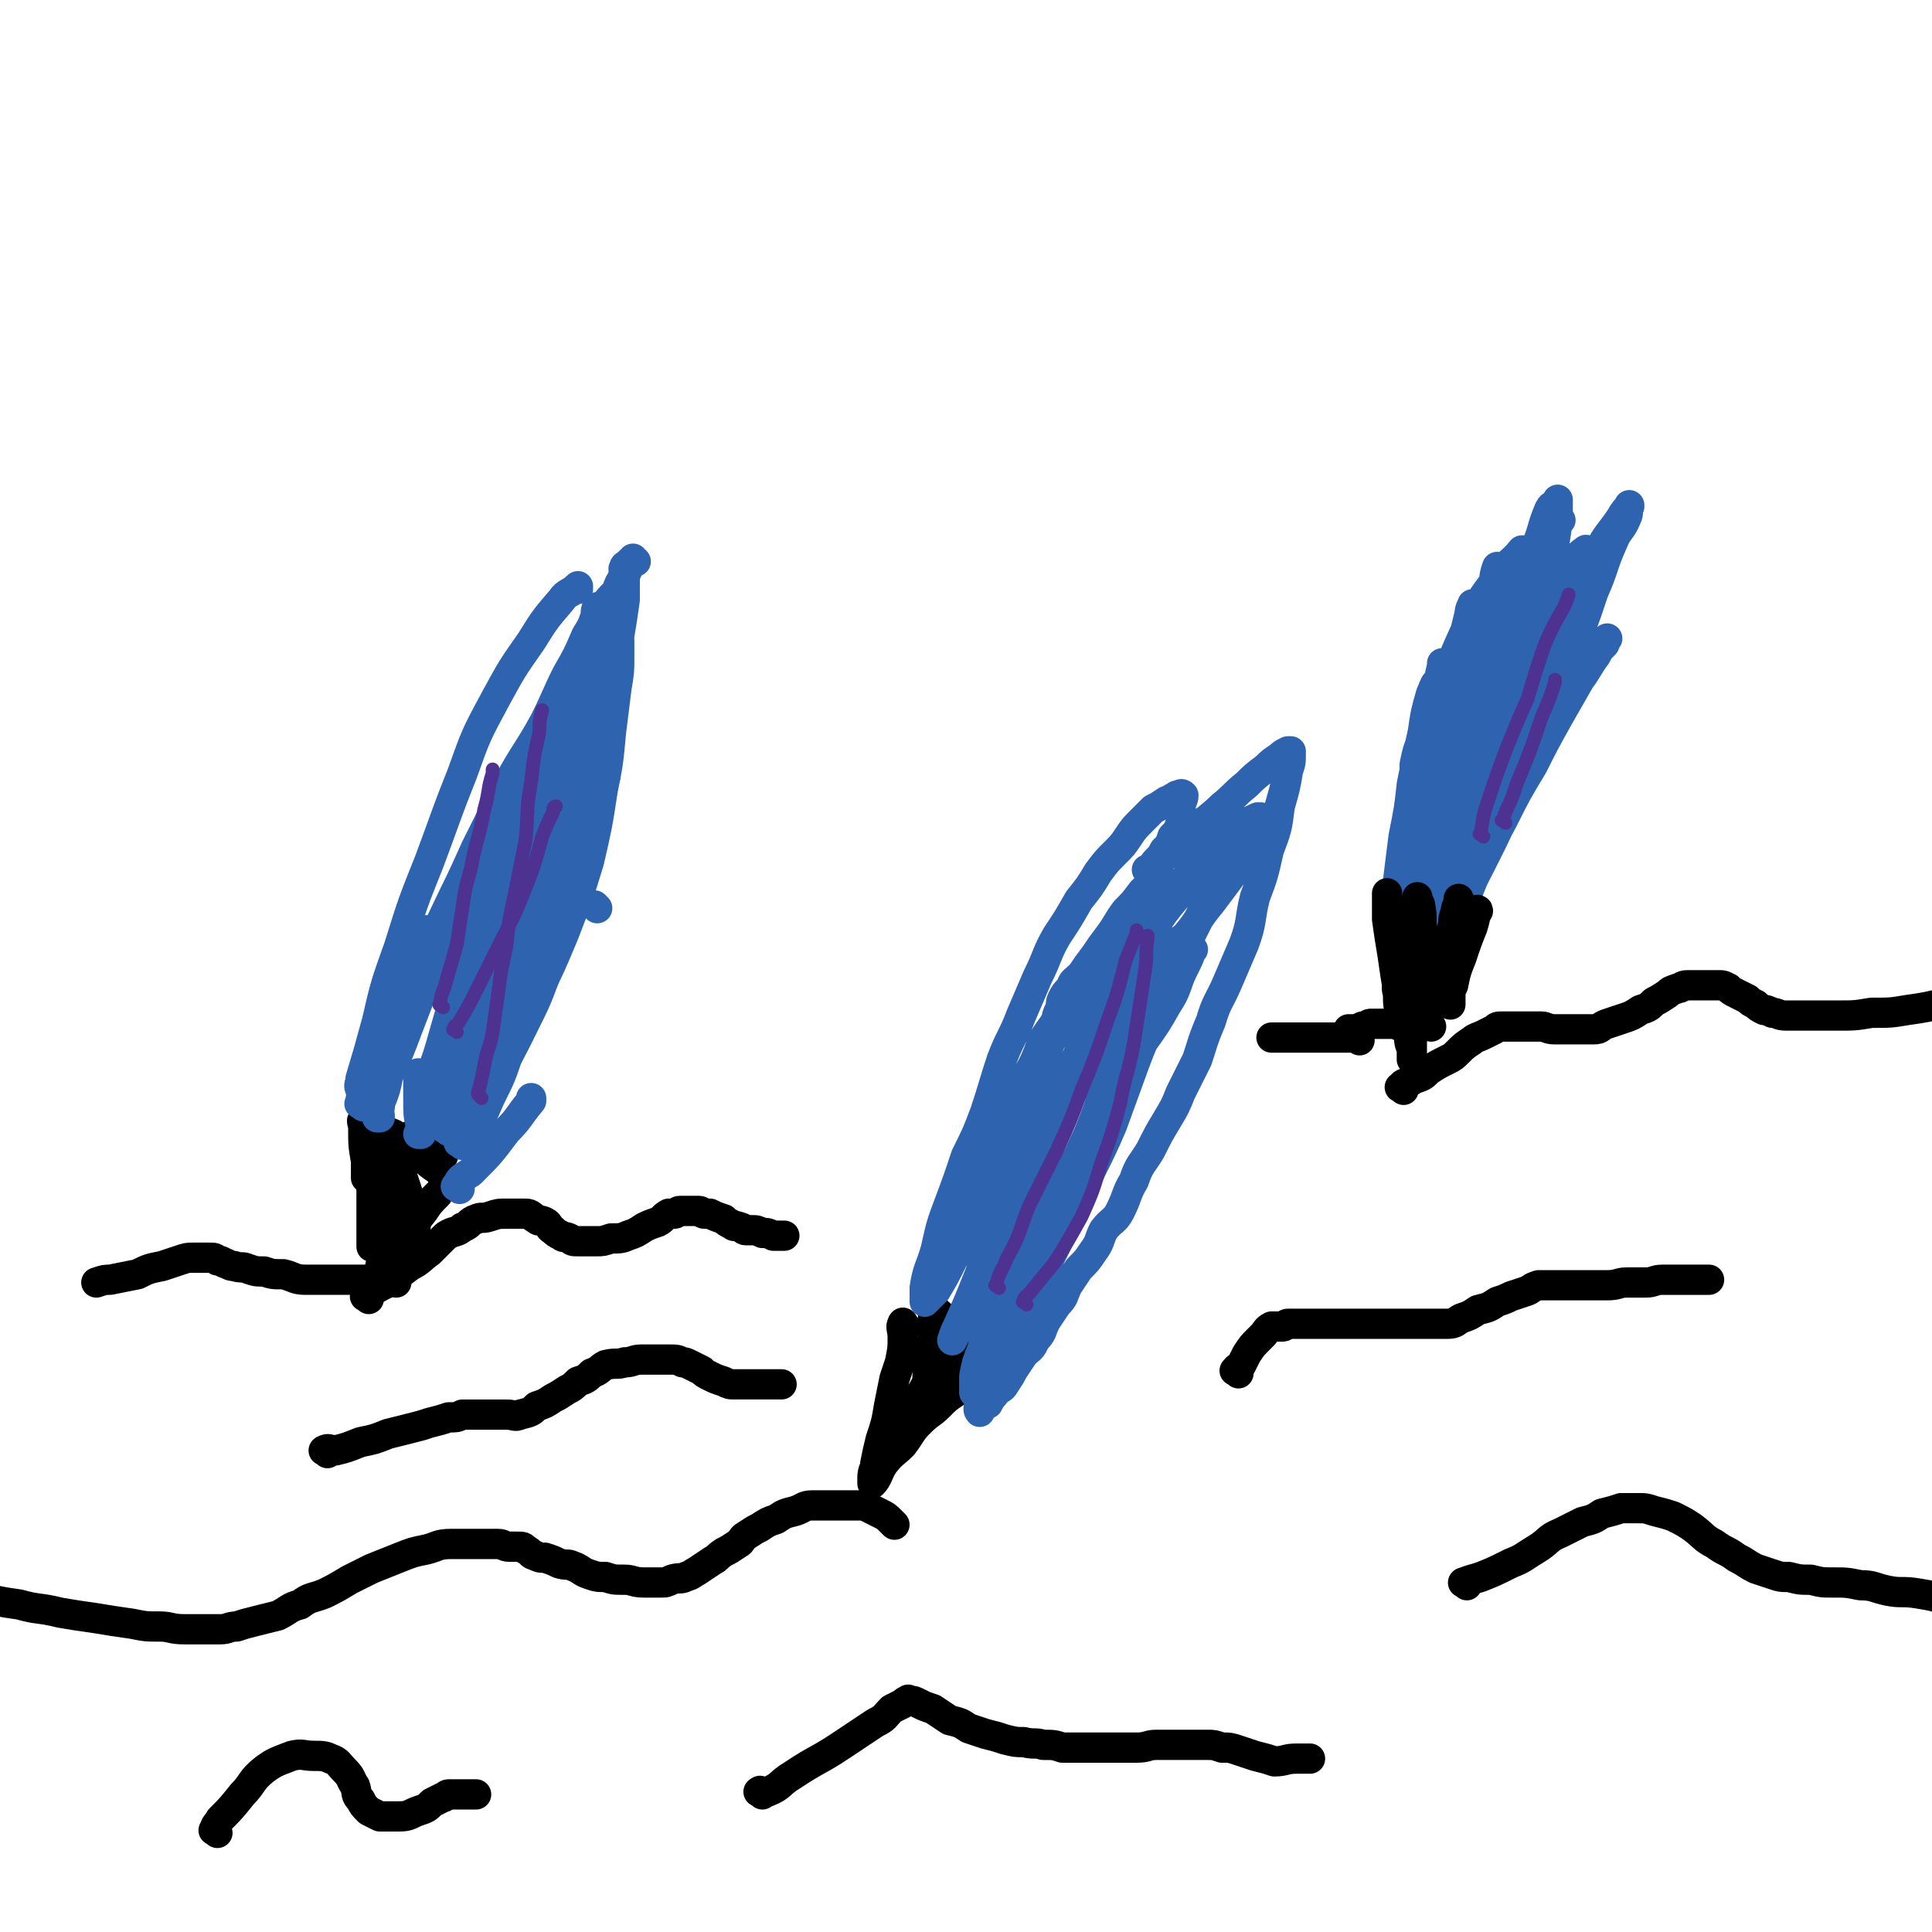<svg viewBox='0 0 702 702' version='1.1' xmlns='http://www.w3.org/2000/svg' xmlns:xlink='http://www.w3.org/1999/xlink'><g fill='none' stroke='#000000' stroke-width='11' stroke-linecap='round' stroke-linejoin='round'><path d='M133,408c-1,-1 -1,-2 -1,-1 -1,0 0,1 0,3 0,6 0,6 1,12 0,3 0,3 0,6 0,0 0,0 0,0 0,0 0,0 0,0 '/><path d='M136,413c-1,-1 -1,-2 -1,-1 -1,2 0,3 0,6 0,8 0,8 0,15 0,6 0,6 0,13 0,3 0,3 0,6 0,0 0,1 0,1 '/><path d='M141,413c-1,-1 -1,-2 -1,-1 -1,4 0,5 0,10 0,7 0,7 0,14 0,6 0,6 -1,12 0,4 0,4 0,8 0,3 -1,3 -1,6 0,0 0,0 0,0 0,0 0,0 0,0 0,-1 1,0 1,-1 3,-4 3,-4 6,-8 5,-6 4,-7 9,-13 2,-3 2,-3 5,-6 0,0 0,0 0,0 0,0 0,0 0,0 '/><path d='M169,412c-1,-1 -1,-1 -1,-1 '/><path d='M151,446c-1,-1 -1,-1 -1,-1 -1,-1 0,-1 0,-2 0,-3 0,-3 -1,-6 -1,-4 -1,-4 -2,-7 -1,-3 -1,-3 -2,-6 -1,-3 -1,-3 -2,-6 -1,-2 -1,-2 -2,-4 -1,-1 -1,-1 -1,-3 -1,0 0,-1 0,0 3,1 3,1 6,3 3,3 3,3 7,6 3,3 3,3 6,5 2,2 1,2 3,4 1,1 2,2 2,2 -1,-1 -2,-3 -3,-5 -2,-3 -2,-3 -5,-6 -1,-2 -1,-2 -3,-4 -1,-1 -2,-1 -3,-2 -1,-1 -2,-1 -1,-1 0,-1 1,0 2,1 3,1 3,1 6,3 2,1 3,2 4,3 0,0 0,-1 -1,-1 0,0 0,0 0,0 '/><path d='M147,432c-1,-1 -1,-1 -1,-1 '/><path d='M145,423c-1,-1 -1,-1 -1,-1 '/></g>
<g fill='none' stroke='#2D63AF' stroke-width='11' stroke-linecap='round' stroke-linejoin='round'><path d='M167,432c-1,-1 -2,-1 -1,-1 1,-3 2,-3 5,-5 7,-7 7,-7 13,-15 5,-5 4,-5 9,-11 0,-1 0,-1 0,-1 0,0 0,0 0,0 '/><path d='M168,416c-1,-1 -2,-1 -1,-1 0,-3 0,-3 2,-6 5,-10 5,-10 10,-20 4,-6 4,-6 8,-12 0,-1 0,-1 0,-1 0,-1 0,0 0,0 '/><path d='M217,330c-1,-1 -1,-1 -1,-1 '/><path d='M174,410c-1,-1 -1,-1 -1,-1 -1,-1 0,-2 0,-3 3,-7 3,-7 7,-14 5,-9 5,-9 10,-19 5,-10 5,-10 9,-21 4,-12 4,-12 8,-25 4,-15 4,-15 8,-29 2,-8 2,-8 5,-16 0,-1 0,-1 0,-2 0,0 0,1 0,1 '/><path d='M170,416c-1,-1 -2,-1 -1,-1 0,-2 1,-1 2,-3 4,-6 4,-6 7,-13 4,-8 4,-8 7,-17 4,-9 4,-9 6,-18 3,-10 3,-10 5,-20 1,-9 1,-9 3,-18 1,-9 1,-9 3,-17 1,-8 1,-8 2,-17 0,-6 0,-7 1,-13 1,-8 1,-8 2,-16 1,-8 1,-8 3,-16 0,-3 0,-3 1,-7 0,0 0,0 0,0 0,0 0,0 0,0 '/><path d='M163,411c-1,-1 -2,-1 -1,-1 0,-1 0,0 1,-1 4,-4 4,-4 7,-9 5,-9 5,-9 9,-19 5,-12 6,-12 11,-24 5,-12 5,-12 10,-25 4,-10 3,-10 6,-21 3,-9 3,-9 5,-18 1,-7 0,-7 1,-14 0,-6 0,-6 1,-12 0,-5 1,-5 1,-9 0,-4 0,-4 0,-7 0,-4 0,-4 -1,-7 0,-2 0,-2 -1,-4 0,-1 0,-1 0,-1 '/><path d='M132,402c-1,-1 -2,-1 -1,-1 0,-2 0,-2 1,-4 2,-8 1,-8 4,-15 4,-12 5,-12 10,-24 3,-8 3,-8 7,-15 1,-3 1,-4 2,-5 '/><path d='M132,397c-1,-1 -1,-1 -1,-1 -1,-2 0,-2 0,-4 3,-10 3,-10 6,-21 3,-13 3,-13 8,-27 5,-16 5,-16 11,-31 6,-16 6,-17 12,-32 5,-14 5,-14 12,-27 6,-11 6,-11 13,-21 5,-8 5,-8 11,-15 2,-3 3,-2 6,-5 0,0 0,0 0,0 0,0 0,0 0,1 '/><path d='M145,374c-1,-1 -2,-1 -1,-1 1,-3 2,-2 3,-5 4,-8 4,-8 7,-16 5,-10 4,-11 9,-21 5,-12 5,-12 10,-23 6,-12 6,-12 12,-24 6,-11 7,-11 13,-22 4,-8 4,-9 8,-17 4,-7 4,-7 7,-14 3,-5 3,-5 6,-10 2,-3 2,-3 5,-6 1,-3 1,-3 3,-6 1,-1 0,-1 1,-3 0,-1 0,-1 1,-2 0,0 1,0 2,0 0,0 -1,0 -1,-1 '/><path d='M228,207c-1,-1 -1,-2 -1,-1 -1,1 0,1 0,3 0,5 0,5 0,9 -1,7 -1,7 -2,13 -1,7 -1,7 -2,13 -3,8 -3,8 -5,16 -3,8 -3,8 -6,16 -3,8 -3,9 -6,17 -3,8 -4,7 -8,15 -4,8 -4,8 -8,16 -3,6 -3,6 -5,12 -2,4 -2,4 -4,8 0,0 0,0 0,0 0,0 0,-1 0,-2 3,-7 3,-7 6,-14 5,-12 5,-12 10,-24 6,-12 6,-12 11,-24 4,-11 4,-11 8,-21 3,-7 3,-7 6,-14 2,-4 2,-4 3,-8 0,-2 0,-2 0,-4 0,0 0,-1 0,0 0,2 0,3 0,6 0,5 0,5 -1,11 -1,8 -1,8 -2,16 -1,11 -1,11 -3,21 -2,13 -2,13 -5,26 -4,13 -4,13 -9,26 -5,12 -5,12 -11,24 -5,11 -4,11 -10,21 -3,6 -4,6 -8,11 -2,2 -2,2 -4,3 0,0 -1,0 -1,-1 -1,-6 0,-6 0,-13 1,-12 0,-12 3,-23 3,-14 3,-14 8,-27 5,-14 5,-14 11,-27 4,-11 4,-11 8,-22 3,-8 3,-8 6,-16 2,-4 3,-4 5,-9 1,-3 1,-3 3,-6 0,-2 1,-2 2,-2 0,-1 -1,0 -1,0 0,0 0,0 0,1 -1,6 0,6 -2,13 -2,11 -2,11 -5,22 -4,13 -5,13 -10,25 -5,15 -6,14 -12,29 -5,14 -5,14 -11,28 -5,12 -5,12 -11,23 -4,6 -4,6 -8,12 -3,3 -3,3 -5,7 0,0 0,0 0,0 0,0 0,0 1,0 1,-6 0,-6 1,-12 3,-12 4,-12 7,-23 4,-14 4,-14 9,-28 4,-13 4,-13 9,-26 5,-12 5,-12 11,-24 4,-8 4,-8 9,-17 3,-5 3,-5 6,-10 2,-3 1,-3 3,-6 0,-1 1,0 2,-1 0,0 0,0 1,0 0,4 0,4 -1,9 -1,9 -1,9 -3,18 -3,11 -4,11 -7,23 -4,12 -4,12 -8,24 -4,11 -5,11 -9,23 -5,11 -4,12 -10,23 -4,8 -4,8 -10,16 -3,4 -3,4 -7,7 -1,1 -2,2 -3,1 -1,-3 -1,-5 -1,-10 0,-4 0,-4 0,-8 0,-1 0,-1 0,-1 '/><path d='M218,222c-1,-1 -1,-2 -1,-1 -1,1 0,2 -1,4 -3,9 -4,9 -8,18 -6,13 -6,12 -12,25 -6,13 -6,13 -13,26 -6,14 -7,14 -13,27 -6,14 -6,14 -12,27 -5,13 -5,13 -10,26 -3,8 -3,8 -7,17 -1,5 -1,5 -3,10 0,2 0,2 -1,5 0,0 0,0 0,0 0,0 0,0 1,0 0,-3 -2,-4 -1,-7 2,-12 2,-12 6,-24 6,-17 7,-16 14,-33 8,-17 8,-17 17,-35 8,-15 9,-14 17,-29 7,-12 7,-12 14,-23 5,-8 5,-8 10,-16 2,-3 2,-3 4,-6 0,0 0,0 1,0 '/></g>
<g fill='none' stroke='#000000' stroke-width='11' stroke-linecap='round' stroke-linejoin='round'><path d='M329,482c-1,-1 -1,-2 -1,-1 -1,1 0,2 0,5 0,4 0,4 -1,9 -1,3 -1,3 -2,6 -1,5 -1,5 -2,10 -1,6 -1,6 -3,12 -1,4 -1,4 -2,9 0,2 -1,2 -1,5 0,1 0,2 0,2 2,-2 2,-4 4,-7 3,-4 4,-4 7,-7 3,-4 3,-5 6,-8 4,-4 4,-3 7,-6 3,-3 3,-3 6,-5 3,-2 3,-2 6,-5 1,-1 0,-1 2,-3 1,-1 1,-1 3,-2 0,0 0,0 1,-1 0,-1 0,-1 0,-1 0,-1 0,-1 0,-1 0,-1 0,-1 -1,-2 -1,-2 -1,-3 -3,-4 -4,-3 -4,-2 -7,-5 -3,-2 -3,-2 -6,-4 -1,-1 -1,-1 -3,-2 0,0 0,0 0,0 -1,-1 0,0 0,0 0,0 0,0 1,0 0,1 -1,1 -1,3 0,4 0,4 0,8 -1,7 -1,7 -2,13 0,3 0,4 0,7 0,0 0,-1 0,-2 0,0 0,0 0,0 '/><path d='M330,517c-1,-1 -2,-1 -1,-1 0,-2 1,-1 2,-3 3,-4 2,-4 5,-9 3,-4 3,-4 7,-8 1,-2 2,-2 3,-5 2,-1 2,-2 3,-3 0,0 -1,0 -1,1 0,0 0,0 0,1 -1,1 -1,1 -2,3 -1,3 -1,4 -3,7 -1,2 -2,2 -3,4 0,2 0,3 0,4 0,0 0,0 0,-1 0,0 0,0 1,0 0,-1 0,-1 1,-1 2,-1 2,-1 3,-1 0,0 0,0 1,0 '/></g>
<g fill='none' stroke='#2D63AF' stroke-width='11' stroke-linecap='round' stroke-linejoin='round'><path d='M346,457c-1,-1 -2,-1 -1,-1 0,-2 1,-2 2,-3 3,-6 3,-7 6,-13 3,-8 3,-8 7,-16 3,-7 3,-7 6,-15 4,-7 3,-8 6,-16 4,-7 4,-7 7,-15 3,-5 4,-5 6,-10 2,-3 1,-3 3,-6 1,-1 1,-1 2,-3 0,-1 0,-2 0,-1 -2,4 -3,6 -5,12 -4,10 -4,10 -8,21 -4,12 -4,13 -9,25 -5,13 -6,12 -12,24 -4,10 -5,9 -10,18 -3,6 -3,6 -6,11 -2,2 -2,2 -4,4 0,0 0,0 0,0 0,0 0,0 0,0 0,-3 0,-3 0,-5 1,-7 2,-7 4,-14 2,-9 2,-9 5,-17 3,-8 3,-8 6,-17 4,-8 4,-8 7,-16 3,-9 3,-10 6,-19 3,-8 4,-8 7,-16 3,-7 3,-7 6,-14 4,-8 3,-8 7,-15 4,-6 4,-6 8,-13 4,-5 4,-5 7,-10 3,-4 3,-4 6,-7 3,-3 3,-3 5,-6 2,-3 2,-3 5,-6 2,-2 2,-2 4,-4 2,-1 2,-1 5,-3 1,0 1,0 2,-1 1,0 1,-1 2,-1 1,0 1,-1 2,0 0,2 -1,2 -1,4 0,3 1,3 0,6 -1,3 -1,3 -3,5 -1,3 -1,3 -3,5 -1,2 -1,2 -3,4 -1,1 -1,2 -2,3 0,0 -2,0 -1,0 0,0 1,-1 2,-1 3,-3 3,-3 6,-5 5,-4 5,-5 10,-9 4,-4 5,-4 9,-8 5,-4 4,-4 9,-8 3,-3 3,-3 7,-6 2,-2 2,-2 5,-4 1,-1 1,-1 3,-2 0,0 0,0 1,0 0,0 0,0 0,0 0,0 0,0 0,1 0,3 0,3 -1,6 -1,6 -1,6 -3,13 -1,8 -1,8 -4,16 -2,9 -2,9 -5,17 -2,8 -1,9 -4,17 -3,7 -3,7 -6,14 -3,7 -4,7 -6,14 -3,7 -3,8 -5,14 -3,6 -3,6 -6,12 -2,5 -2,5 -5,10 -3,5 -3,5 -6,11 -3,5 -4,5 -6,11 -3,5 -2,5 -5,11 -2,4 -3,3 -6,7 -2,4 -1,4 -4,8 -2,3 -2,3 -5,6 -2,3 -2,3 -4,6 -2,4 -1,4 -4,7 -2,3 -2,3 -4,6 -2,4 -1,4 -4,7 -1,3 -2,3 -4,5 -2,3 -2,3 -4,6 -1,2 -1,2 -3,5 -1,2 -2,1 -4,4 -1,1 -1,1 -2,3 -1,0 -1,0 -2,1 -1,1 -1,2 -1,2 -1,-1 0,-2 0,-4 1,-4 1,-4 2,-8 2,-7 2,-7 4,-14 2,-8 2,-8 5,-15 2,-7 2,-7 5,-14 1,-5 1,-6 3,-12 1,-5 1,-5 2,-10 1,-4 1,-4 2,-9 1,-4 1,-4 2,-9 1,-4 1,-4 2,-8 1,-3 1,-3 2,-7 0,-2 0,-2 1,-4 0,0 0,-1 0,0 -1,3 -1,4 -2,9 -3,10 -4,10 -7,20 -4,12 -4,12 -8,24 -4,11 -4,11 -7,22 -3,8 -3,8 -5,16 -2,5 -2,5 -3,10 0,2 0,2 0,5 0,0 0,1 0,1 1,-1 2,-2 3,-4 5,-5 5,-5 9,-12 6,-12 6,-12 11,-24 7,-14 7,-14 14,-29 6,-14 7,-14 13,-28 4,-11 4,-11 8,-22 3,-8 3,-8 7,-16 3,-5 3,-5 5,-10 2,-2 1,-2 2,-5 0,-1 0,-2 0,-2 0,-1 0,0 0,1 0,0 0,0 0,1 -2,4 -3,4 -5,8 -6,11 -6,11 -12,22 -7,14 -7,14 -14,29 -7,13 -7,13 -13,27 -5,10 -4,10 -8,20 -2,5 -3,5 -5,10 0,3 -1,6 0,6 1,-1 2,-5 3,-8 4,-9 4,-9 9,-17 5,-10 5,-10 10,-20 4,-9 4,-9 8,-17 4,-9 3,-9 6,-18 3,-9 3,-9 6,-19 2,-7 2,-7 4,-15 1,-5 0,-5 1,-10 0,-2 1,-2 1,-5 0,0 0,0 0,0 0,0 0,0 0,1 -3,3 -3,3 -6,7 -6,8 -6,8 -11,17 -6,13 -6,13 -12,26 -7,13 -7,14 -13,28 -6,13 -6,13 -13,26 -4,9 -4,9 -8,19 -3,5 -3,5 -6,10 -1,2 -1,2 -2,4 0,0 0,0 0,0 0,0 0,0 0,0 1,-3 1,-3 2,-5 4,-9 4,-9 8,-19 7,-18 7,-18 15,-36 10,-23 10,-24 22,-46 10,-20 10,-20 23,-39 8,-13 9,-13 19,-25 5,-6 6,-6 12,-13 0,-1 1,-1 1,-1 0,0 0,0 0,1 -2,7 -2,7 -5,14 -5,11 -5,11 -11,23 -6,12 -6,12 -13,25 -6,12 -6,12 -11,24 -5,10 -5,10 -9,20 -4,8 -4,8 -7,16 -3,7 -3,7 -6,14 -1,4 -1,4 -3,8 -1,3 -1,3 -2,5 0,1 0,2 0,3 -1,0 0,-1 0,-2 0,0 0,0 0,0 1,-7 1,-7 3,-13 3,-8 3,-8 6,-17 5,-11 5,-10 9,-21 3,-9 3,-9 6,-18 3,-7 3,-6 6,-13 1,-4 1,-5 3,-9 1,-3 1,-2 3,-5 0,-1 0,-1 1,-3 0,-1 1,-1 2,-2 1,-1 1,-1 3,-2 1,-1 0,-2 2,-3 1,0 1,0 3,0 1,-1 1,-1 3,-2 0,0 0,0 1,-1 0,0 0,0 1,0 0,0 1,0 0,0 -1,3 -1,3 -3,7 -3,6 -2,7 -6,13 -4,7 -4,7 -9,14 -3,5 -2,5 -6,10 -1,2 -1,2 -3,4 0,1 0,2 0,2 0,-1 0,-2 0,-4 1,-4 1,-4 2,-8 2,-5 1,-5 3,-10 1,-5 1,-5 3,-10 1,-4 2,-4 3,-8 1,-4 1,-4 2,-9 0,-4 0,-4 1,-8 1,-4 1,-4 2,-8 0,-3 0,-3 0,-6 0,-2 0,-2 0,-4 0,0 0,-1 0,-1 0,0 -1,0 -2,1 -3,2 -3,2 -5,4 -3,4 -3,4 -6,7 -3,4 -3,5 -6,9 -3,4 -3,4 -5,7 -3,4 -3,4 -5,7 -3,3 -3,2 -4,5 -2,2 -2,2 -3,4 -1,2 0,2 -1,4 -1,2 -1,2 -1,4 0,0 0,0 0,1 0,0 0,0 0,0 2,1 2,1 4,0 5,-1 5,-1 9,-3 6,-4 5,-4 11,-8 6,-5 6,-5 12,-11 5,-5 5,-5 11,-10 5,-6 4,-6 9,-12 3,-4 3,-4 6,-8 3,-4 3,-4 5,-9 3,-5 2,-5 4,-10 1,-2 2,-2 3,-4 0,0 0,0 0,0 0,0 0,0 0,1 0,0 -1,-1 -1,-1 -4,2 -5,2 -9,5 -7,6 -6,6 -13,13 -6,6 -6,6 -13,14 -6,7 -6,7 -12,15 -5,6 -6,5 -11,12 -6,7 -6,7 -12,15 -2,3 -2,3 -5,7 0,0 0,0 0,0 0,0 0,0 0,0 '/></g>
<g fill='none' stroke='#000000' stroke-width='11' stroke-linecap='round' stroke-linejoin='round'><path d='M325,554c-1,-1 -1,-1 -1,-1 -2,-2 -2,-2 -4,-3 -2,-1 -2,-1 -4,-2 -2,-1 -2,-1 -4,-1 -2,0 -2,0 -5,0 -2,0 -2,0 -5,0 -4,0 -4,0 -7,0 -3,0 -3,1 -6,2 -4,1 -4,1 -7,3 -3,1 -3,1 -6,3 -2,1 -2,1 -5,3 -2,1 -1,2 -3,3 -3,2 -3,2 -5,3 -3,2 -2,2 -4,3 -3,2 -3,2 -6,4 -2,1 -1,1 -4,2 -2,1 -2,0 -5,1 -2,1 -2,1 -4,1 -3,0 -3,0 -6,0 -4,0 -4,-1 -7,-1 -4,0 -4,0 -7,-1 -3,0 -3,0 -6,-1 -3,-1 -3,-2 -6,-3 -2,-1 -2,0 -5,-1 -2,-1 -2,-1 -5,-2 -2,0 -2,0 -4,-1 -1,0 -1,-1 -3,-2 -1,-1 -1,-1 -3,-1 -1,0 -1,0 -3,0 -2,0 -2,-1 -4,-1 -2,0 -2,0 -4,0 -2,0 -2,0 -5,0 -4,0 -4,0 -8,0 -5,0 -5,1 -9,2 -5,1 -5,1 -10,3 -5,2 -5,2 -10,4 -4,2 -4,2 -8,4 -5,3 -5,3 -9,5 -5,2 -5,1 -9,4 -4,1 -4,2 -8,4 -4,1 -4,1 -8,2 -4,1 -4,1 -7,2 -3,0 -3,1 -6,1 -4,0 -4,0 -7,0 -3,0 -3,0 -6,0 -5,0 -5,-1 -9,-1 -5,0 -5,0 -10,-1 -7,-1 -7,-1 -13,-2 -7,-1 -7,-1 -13,-2 -8,-2 -8,-1 -15,-3 -7,-1 -7,-1 -15,-3 0,0 0,0 -1,0 '/><path d='M79,666c-1,-1 -2,-1 -1,-1 0,-2 1,-2 2,-4 4,-4 4,-4 8,-9 4,-4 3,-5 8,-9 4,-3 5,-3 10,-5 4,-1 4,0 8,0 3,0 4,0 6,1 3,1 3,2 5,4 3,3 2,3 4,6 1,3 0,3 2,5 1,2 1,2 3,4 2,1 2,1 4,2 4,0 4,0 7,0 4,0 4,-1 7,-2 3,-1 3,-1 5,-3 2,-1 2,-1 4,-2 1,0 1,-1 2,-1 1,0 1,0 2,0 1,0 1,0 2,0 0,0 0,0 1,0 1,0 1,0 3,0 1,0 1,0 2,0 '/><path d='M277,652c-1,-1 -2,-1 -1,-1 0,-1 1,1 3,0 5,-2 4,-3 9,-6 9,-6 9,-5 18,-11 6,-4 6,-4 12,-8 4,-2 3,-2 6,-5 2,-1 2,-1 4,-2 1,-1 1,-1 2,-1 0,-1 0,0 0,0 1,0 1,0 1,0 1,0 1,0 3,1 2,1 2,1 5,2 3,2 3,2 6,4 4,1 4,1 7,3 3,1 3,1 6,2 4,1 4,1 7,2 4,1 4,1 7,1 4,1 4,0 7,1 4,0 4,0 7,1 3,0 3,0 6,0 2,0 2,0 4,0 2,0 2,0 4,0 2,0 2,0 4,0 2,0 2,0 4,0 2,0 3,0 5,0 4,0 4,-1 7,-1 4,0 4,0 7,0 3,0 3,0 6,0 3,0 3,0 6,0 2,0 2,0 5,1 3,0 3,0 6,1 3,1 3,1 6,2 4,1 4,1 7,2 4,0 4,-1 8,-1 2,0 2,0 4,0 0,0 0,0 1,0 '/><path d='M134,472c-1,-1 -2,-1 -1,-1 0,-1 0,-1 1,-1 3,-2 3,-2 7,-4 4,-3 4,-3 8,-6 4,-2 4,-3 7,-5 3,-3 3,-3 6,-6 3,-2 4,-1 6,-3 3,-1 2,-2 5,-3 2,-1 2,0 5,-1 3,-1 3,-1 6,-1 2,0 2,0 4,0 2,0 2,0 3,0 2,0 2,1 4,2 1,1 1,0 3,1 2,1 1,2 3,3 1,1 1,1 3,2 1,1 1,0 3,1 1,1 1,1 3,1 1,0 1,0 3,0 2,0 2,0 4,0 2,0 2,0 5,-1 3,0 4,0 6,-1 3,-1 3,-1 6,-3 2,-1 2,-1 5,-2 2,-1 2,-2 4,-3 1,0 1,0 2,0 1,0 1,-1 2,-1 0,0 0,0 1,0 1,0 1,0 2,0 1,0 1,0 2,0 1,0 1,0 2,0 1,0 1,1 2,1 1,0 1,0 2,0 2,1 2,1 5,2 1,1 1,1 3,2 1,1 1,0 3,1 1,0 1,1 2,1 1,0 1,0 2,0 2,0 2,0 4,1 2,0 2,0 4,1 2,0 2,0 3,0 0,0 0,0 1,0 '/><path d='M144,466c-1,-1 -1,-1 -1,-1 -1,-1 -1,0 -2,0 -6,0 -6,0 -11,0 -5,0 -5,0 -10,0 -5,0 -5,0 -9,0 -4,0 -4,-1 -8,-2 -4,0 -4,0 -7,-1 -3,0 -3,0 -6,-1 -2,-1 -2,0 -5,-1 -1,0 -1,0 -3,-1 -1,0 -1,-1 -3,-1 -1,-1 -1,-1 -3,-1 -1,0 -1,0 -3,0 -1,0 -1,0 -3,0 -2,0 -2,0 -5,1 -3,1 -3,1 -6,2 -5,1 -5,1 -9,3 -5,1 -5,1 -10,2 -2,0 -2,0 -5,1 0,0 0,0 0,0 '/><path d='M119,528c-1,-1 -2,-1 -1,-1 1,-1 2,0 4,0 4,-1 4,-1 9,-3 5,-1 5,-1 10,-3 4,-1 4,-1 8,-2 4,-1 4,-1 7,-2 4,-1 4,-1 7,-2 3,0 3,0 5,-1 2,0 2,0 4,0 1,0 1,0 3,0 2,0 2,0 4,0 3,0 3,0 5,0 3,0 3,1 5,0 4,-1 4,-1 6,-3 3,-1 3,-1 6,-3 2,-1 2,-1 5,-3 2,-1 2,-1 4,-3 3,-1 3,-1 5,-3 3,-1 3,-2 5,-3 4,-1 4,0 7,-1 3,0 3,-1 6,-1 3,0 3,0 5,0 3,0 3,0 5,0 3,0 3,0 5,1 1,0 1,0 3,1 2,1 2,1 4,2 1,1 1,1 3,2 2,1 2,1 5,2 2,1 2,1 4,1 3,0 3,0 5,0 4,0 4,0 8,0 1,0 1,0 3,0 0,0 0,0 1,0 '/></g>
<g fill='none' stroke='#2D63AF' stroke-width='11' stroke-linecap='round' stroke-linejoin='round'><path d='M567,189c-1,-1 -1,-2 -1,-1 -3,4 -3,5 -6,11 -3,7 -3,7 -6,14 -3,5 -3,5 -5,11 -2,3 -1,3 -2,7 0,0 0,0 0,0 0,0 0,0 1,0 0,-3 0,-3 1,-5 1,-5 2,-5 4,-10 1,-4 1,-4 1,-9 0,-3 0,-3 0,-7 0,0 0,0 0,0 0,0 -1,0 -1,0 -4,5 -5,4 -9,10 -6,8 -6,8 -11,18 -5,11 -5,11 -9,22 -4,9 -4,9 -7,18 -2,5 -2,5 -3,10 0,2 0,2 0,3 0,0 0,0 1,0 2,-4 1,-4 3,-9 4,-9 4,-9 8,-18 4,-9 4,-10 7,-19 3,-7 3,-7 6,-14 2,-5 2,-5 4,-9 0,-3 0,-3 1,-6 0,0 0,0 0,0 0,0 0,0 0,0 0,0 0,0 0,1 -1,4 -1,4 -3,8 -2,8 -2,8 -4,17 -2,9 -2,9 -4,19 -2,9 -2,9 -4,17 -1,6 -1,6 -1,12 0,2 0,2 0,5 0,0 0,1 0,1 0,-1 0,-2 0,-4 1,-6 1,-6 2,-13 1,-9 1,-9 2,-17 1,-9 1,-9 2,-17 0,-5 0,-5 1,-10 0,-2 0,-2 0,-5 0,0 0,-1 0,0 0,0 -1,1 -1,3 -2,8 -2,8 -3,17 -3,11 -3,11 -5,23 -1,11 -1,11 -2,22 0,7 -1,7 -1,14 0,4 0,4 0,7 0,1 0,3 0,3 0,-3 0,-4 0,-8 0,-9 0,-9 0,-17 0,-9 0,-9 0,-18 0,-5 -1,-5 -1,-11 0,-3 0,-3 0,-6 0,0 0,-1 0,-1 -1,1 -1,2 -2,4 -2,7 -2,7 -3,14 -2,9 -2,9 -4,19 -1,9 -1,9 -3,19 -1,8 -1,8 -2,16 0,6 0,6 0,12 0,3 0,3 0,6 0,0 0,2 0,1 1,-4 1,-5 2,-10 1,-10 1,-10 3,-19 1,-12 1,-12 4,-24 1,-11 2,-11 4,-21 1,-7 1,-7 2,-15 0,-4 0,-4 1,-8 0,0 0,-1 0,-1 0,0 0,0 0,1 0,1 0,1 0,3 0,8 0,8 0,16 0,11 0,11 -1,22 -1,11 -1,11 -2,22 0,10 0,10 -1,20 0,8 -1,8 -1,15 0,6 0,6 0,11 0,4 -1,4 -1,7 0,2 -1,5 0,4 1,-1 2,-3 4,-7 3,-7 2,-8 5,-15 4,-10 4,-10 8,-20 5,-11 5,-11 11,-22 5,-10 5,-10 11,-20 4,-8 4,-8 9,-17 4,-7 4,-7 8,-14 3,-4 3,-5 6,-9 1,-2 1,-2 3,-4 0,-1 1,-2 1,-2 -2,2 -3,4 -6,7 -4,7 -4,7 -9,14 -6,10 -6,10 -12,20 -6,11 -6,11 -13,23 -6,12 -6,12 -12,24 -5,10 -5,10 -10,19 -2,4 -2,4 -5,8 -1,2 -2,3 -1,3 1,-3 3,-4 6,-9 5,-7 5,-7 9,-14 5,-9 5,-9 10,-19 5,-10 5,-11 10,-22 5,-12 5,-12 10,-24 5,-12 5,-12 9,-24 5,-11 5,-11 9,-23 4,-9 3,-9 7,-18 2,-5 3,-4 5,-9 1,-2 0,-2 1,-4 0,0 0,-1 0,0 -1,1 -2,2 -3,4 -4,6 -5,6 -8,12 -4,7 -4,8 -8,16 -5,10 -4,10 -9,20 -4,9 -5,9 -9,18 -4,10 -4,10 -8,21 -3,8 -3,8 -6,16 -1,6 -1,6 -2,11 -1,2 -1,2 -1,5 0,0 0,1 0,1 1,-2 1,-3 2,-5 4,-7 5,-7 8,-13 5,-10 5,-10 9,-20 4,-11 4,-11 8,-22 4,-10 4,-10 6,-20 2,-8 2,-8 4,-16 0,-4 0,-4 1,-8 0,-2 1,-5 0,-4 -3,2 -4,4 -7,9 -6,9 -6,9 -11,19 -5,13 -5,13 -10,26 -4,12 -4,12 -7,24 -2,9 -1,9 -3,17 0,4 -1,4 -1,8 0,1 0,3 0,3 1,-1 2,-3 3,-5 4,-7 4,-7 7,-15 3,-9 3,-9 6,-19 2,-9 2,-9 4,-19 1,-8 0,-8 1,-15 0,-4 0,-4 0,-8 0,0 0,0 0,0 -2,2 -3,2 -5,6 -6,10 -6,10 -11,22 -5,13 -4,13 -8,27 -4,10 -4,10 -7,20 -1,6 -1,6 -2,12 0,2 0,2 0,4 0,0 0,0 1,0 1,-2 1,-3 2,-5 4,-7 5,-7 9,-15 5,-10 4,-10 8,-20 4,-11 4,-11 7,-22 3,-11 3,-11 6,-22 2,-8 2,-8 4,-16 1,-7 1,-7 2,-14 1,-6 1,-6 2,-13 0,-3 0,-3 0,-6 0,-1 0,-1 0,-1 0,-1 0,0 0,0 -1,2 -2,1 -3,3 -3,7 -2,7 -5,14 -4,9 -4,9 -7,18 -3,9 -3,9 -6,18 -1,6 -1,6 -2,12 0,3 0,3 0,7 0,1 -1,2 0,2 3,-3 3,-5 7,-9 2,-3 2,-3 5,-6 0,0 0,0 0,0 0,0 0,0 0,0 '/></g>
<g fill='none' stroke='#000000' stroke-width='11' stroke-linecap='round' stroke-linejoin='round'><path d='M509,359c-1,-1 -1,-2 -1,-1 -1,1 0,2 0,4 0,3 0,3 1,7 0,1 0,1 0,3 0,0 0,1 0,1 0,-4 0,-4 0,-8 0,-4 0,-4 0,-9 0,-4 0,-4 0,-7 0,-1 0,-2 0,-2 0,-1 0,0 0,1 0,3 1,3 1,6 0,4 0,4 0,9 0,2 0,2 0,5 0,1 0,1 0,2 0,0 0,-1 0,-1 0,-1 0,-1 0,-1 -1,-4 -1,-4 -2,-8 -1,-6 -1,-6 -2,-13 -1,-6 -1,-6 -2,-13 0,-4 0,-4 0,-7 0,-1 0,-2 0,-2 0,-1 0,0 0,0 0,1 0,1 0,3 1,6 1,6 2,12 1,7 1,7 2,14 1,6 1,6 2,13 1,5 1,5 2,10 0,3 1,3 1,5 0,1 0,3 0,3 0,-1 0,-3 0,-5 0,-4 0,-4 0,-8 0,-7 0,-7 0,-15 0,-8 0,-8 1,-15 0,-6 0,-6 1,-11 0,-3 0,-3 0,-5 0,0 0,0 0,0 0,0 0,0 0,1 0,1 1,1 1,2 1,5 0,5 1,10 0,5 1,5 1,11 0,4 0,4 0,7 0,3 0,3 1,5 0,0 0,1 1,1 0,-2 0,-2 1,-4 1,-5 2,-5 4,-10 1,-5 1,-5 3,-11 0,-4 0,-4 1,-7 0,-2 1,-2 1,-3 0,-1 0,-2 0,-1 0,1 0,2 -1,4 -1,5 -1,5 -2,9 -1,4 -1,4 -2,7 0,2 -1,2 -1,4 0,1 0,2 0,2 0,-1 0,-2 1,-3 0,-2 0,-2 1,-4 0,-1 0,-1 1,-2 0,0 1,0 1,0 0,0 0,0 0,0 0,2 0,2 0,3 0,4 -1,4 -1,8 0,3 0,3 0,6 0,1 0,1 0,3 0,0 0,1 0,1 0,-1 0,-1 0,-2 0,-3 0,-3 1,-5 1,-5 1,-5 3,-10 2,-6 2,-6 4,-11 1,-3 1,-5 2,-6 0,-1 -1,0 -1,1 0,0 0,0 0,0 '/><path d='M510,396c-1,-1 -2,-1 -1,-1 1,-2 2,-1 5,-3 3,-1 3,-1 5,-3 3,-2 3,-2 7,-4 2,-1 2,-1 4,-3 2,-2 2,-2 5,-4 1,-1 2,-1 4,-2 2,-1 2,-1 4,-2 1,-1 1,-1 3,-1 1,0 1,0 2,0 1,0 1,0 3,0 1,0 1,0 2,0 1,0 1,0 3,0 2,0 2,0 4,0 2,0 2,1 5,1 2,0 2,0 4,0 2,0 2,0 5,0 2,0 2,0 5,0 3,0 2,-1 5,-2 3,-1 3,-1 6,-2 3,-1 3,-1 6,-3 3,-1 3,-1 5,-3 2,-1 2,-1 5,-3 1,-1 1,-1 4,-2 1,0 1,-1 3,-1 1,0 1,0 3,0 2,0 2,0 4,0 2,0 3,0 5,0 1,0 1,0 3,1 1,1 1,1 3,2 2,1 2,1 4,2 1,1 1,1 3,2 1,1 1,1 3,2 1,0 1,0 3,1 2,0 2,1 5,1 4,0 4,0 8,0 5,0 5,0 11,0 6,0 6,0 12,-1 7,0 7,0 13,-1 7,-1 7,-1 15,-3 1,0 1,0 2,0 '/><path d='M520,373c-1,-1 -1,-1 -1,-1 -1,-1 -2,0 -3,0 -2,0 -2,0 -4,0 -2,0 -2,0 -4,0 -2,0 -2,0 -4,0 -1,0 -1,0 -2,0 -2,0 -2,0 -4,0 -1,0 -1,1 -3,1 -2,1 -2,1 -4,1 -1,0 -1,0 -1,0 '/><path d='M494,378c-1,-1 -1,-1 -1,-1 -1,-1 -1,0 -2,0 -2,0 -2,0 -4,0 -2,0 -2,0 -5,0 -2,0 -2,0 -4,0 -2,0 -2,0 -3,0 -2,0 -2,0 -5,0 -1,0 -1,0 -3,0 -2,0 -2,0 -4,0 -1,0 -1,0 -1,0 '/><path d='M450,499c-1,-1 -2,-1 -1,-1 0,-1 1,-1 2,-2 1,-2 1,-2 2,-4 2,-3 2,-3 4,-5 1,-1 1,-1 2,-2 1,-1 1,-2 3,-3 1,0 1,0 2,0 0,0 0,0 1,0 0,0 0,0 1,0 1,0 1,-1 2,-1 1,0 1,0 2,0 2,0 2,0 4,0 2,0 2,0 4,0 2,0 2,0 4,0 2,0 2,0 5,0 2,0 2,0 4,0 2,0 2,0 4,0 2,0 2,0 5,0 2,0 2,0 5,0 3,0 3,0 5,0 3,0 3,0 5,0 3,0 3,0 6,0 3,0 3,0 5,0 3,0 3,-1 5,-2 3,-1 3,-1 6,-3 4,-1 4,-1 7,-3 3,-1 3,-1 5,-2 3,-1 3,-1 6,-2 2,-1 1,-1 4,-2 1,0 1,0 2,0 1,0 1,0 3,0 1,0 1,0 2,0 1,0 1,0 3,0 2,0 2,0 4,0 2,0 2,0 4,0 4,0 4,0 7,0 4,0 4,-1 7,-1 4,0 4,0 7,0 3,0 3,-1 6,-1 2,0 2,0 4,0 2,0 2,0 5,0 2,0 2,0 4,0 2,0 2,0 3,0 0,0 0,0 1,0 '/><path d='M533,576c-1,-1 -2,-1 -1,-1 2,-1 3,-1 6,-2 5,-2 5,-2 11,-5 5,-2 4,-2 9,-5 5,-3 4,-4 9,-6 4,-2 4,-2 8,-4 4,-1 4,-1 7,-3 4,-1 4,-1 7,-2 3,0 3,0 6,0 3,0 3,0 6,1 4,1 4,1 7,2 4,2 4,2 7,4 4,3 4,4 8,6 4,3 4,2 8,5 4,2 3,2 7,4 3,1 3,1 6,2 3,1 3,1 6,1 4,1 4,1 8,1 4,1 4,1 8,1 5,0 5,0 10,1 5,0 5,1 10,2 5,1 5,0 11,1 6,1 6,1 11,3 1,0 1,0 2,0 '/></g>
<g fill='none' stroke='#4D3292' stroke-width='5' stroke-linecap='round' stroke-linejoin='round'><path d='M166,375c-1,-1 -2,-1 -1,-1 0,-2 1,-1 2,-3 3,-5 3,-5 6,-11 4,-8 4,-8 8,-16 5,-10 5,-9 9,-19 4,-10 4,-10 7,-21 2,-5 2,-5 4,-9 0,-1 0,-2 1,-2 '/><path d='M175,399c-1,-1 -1,-1 -1,-1 -1,-1 0,-1 0,-2 1,-4 1,-4 2,-9 1,-6 2,-6 3,-12 1,-7 1,-7 2,-14 1,-8 1,-8 3,-17 1,-10 1,-10 3,-19 2,-10 2,-10 4,-20 1,-10 0,-10 2,-21 1,-9 1,-9 3,-18 0,-4 0,-4 1,-8 0,0 0,0 0,0 0,0 0,0 0,0 '/><path d='M363,468c-1,-1 -2,-1 -1,-1 1,-5 2,-5 4,-10 5,-9 4,-9 8,-19 5,-10 5,-10 10,-20 5,-11 5,-11 9,-22 5,-12 5,-12 9,-24 4,-11 4,-11 7,-23 2,-5 2,-5 4,-10 0,-1 0,-1 0,-1 0,0 0,0 0,0 '/><path d='M373,474c-1,-1 -2,-1 -1,-1 0,-2 1,-2 2,-3 4,-5 4,-5 9,-11 5,-8 5,-8 10,-17 4,-9 4,-9 7,-19 4,-11 4,-11 7,-22 2,-11 3,-11 5,-22 2,-13 2,-13 4,-26 1,-6 0,-6 1,-12 0,-1 0,-1 0,-1 0,0 0,0 0,0 '/><path d='M539,304c-1,-1 -2,-1 -1,-1 1,-7 1,-7 3,-13 3,-9 3,-9 6,-17 4,-10 4,-10 8,-19 3,-10 3,-10 6,-19 3,-7 3,-7 7,-14 1,-2 1,-2 2,-5 0,0 0,0 0,0 0,0 0,0 0,0 '/><path d='M547,299c-1,-1 -2,-1 -1,-1 2,-6 3,-6 5,-13 5,-12 5,-12 9,-24 3,-7 3,-7 5,-13 0,-1 0,-1 0,-1 0,0 0,0 0,0 '/><path d='M161,366c-1,-1 -2,-1 -1,-1 0,-4 1,-4 2,-8 2,-7 2,-7 4,-14 1,-6 1,-7 2,-13 1,-7 1,-7 3,-14 2,-11 3,-11 5,-22 2,-7 1,-7 3,-13 0,-1 0,-1 0,-1 0,-1 0,0 0,0 '/></g>
</svg>